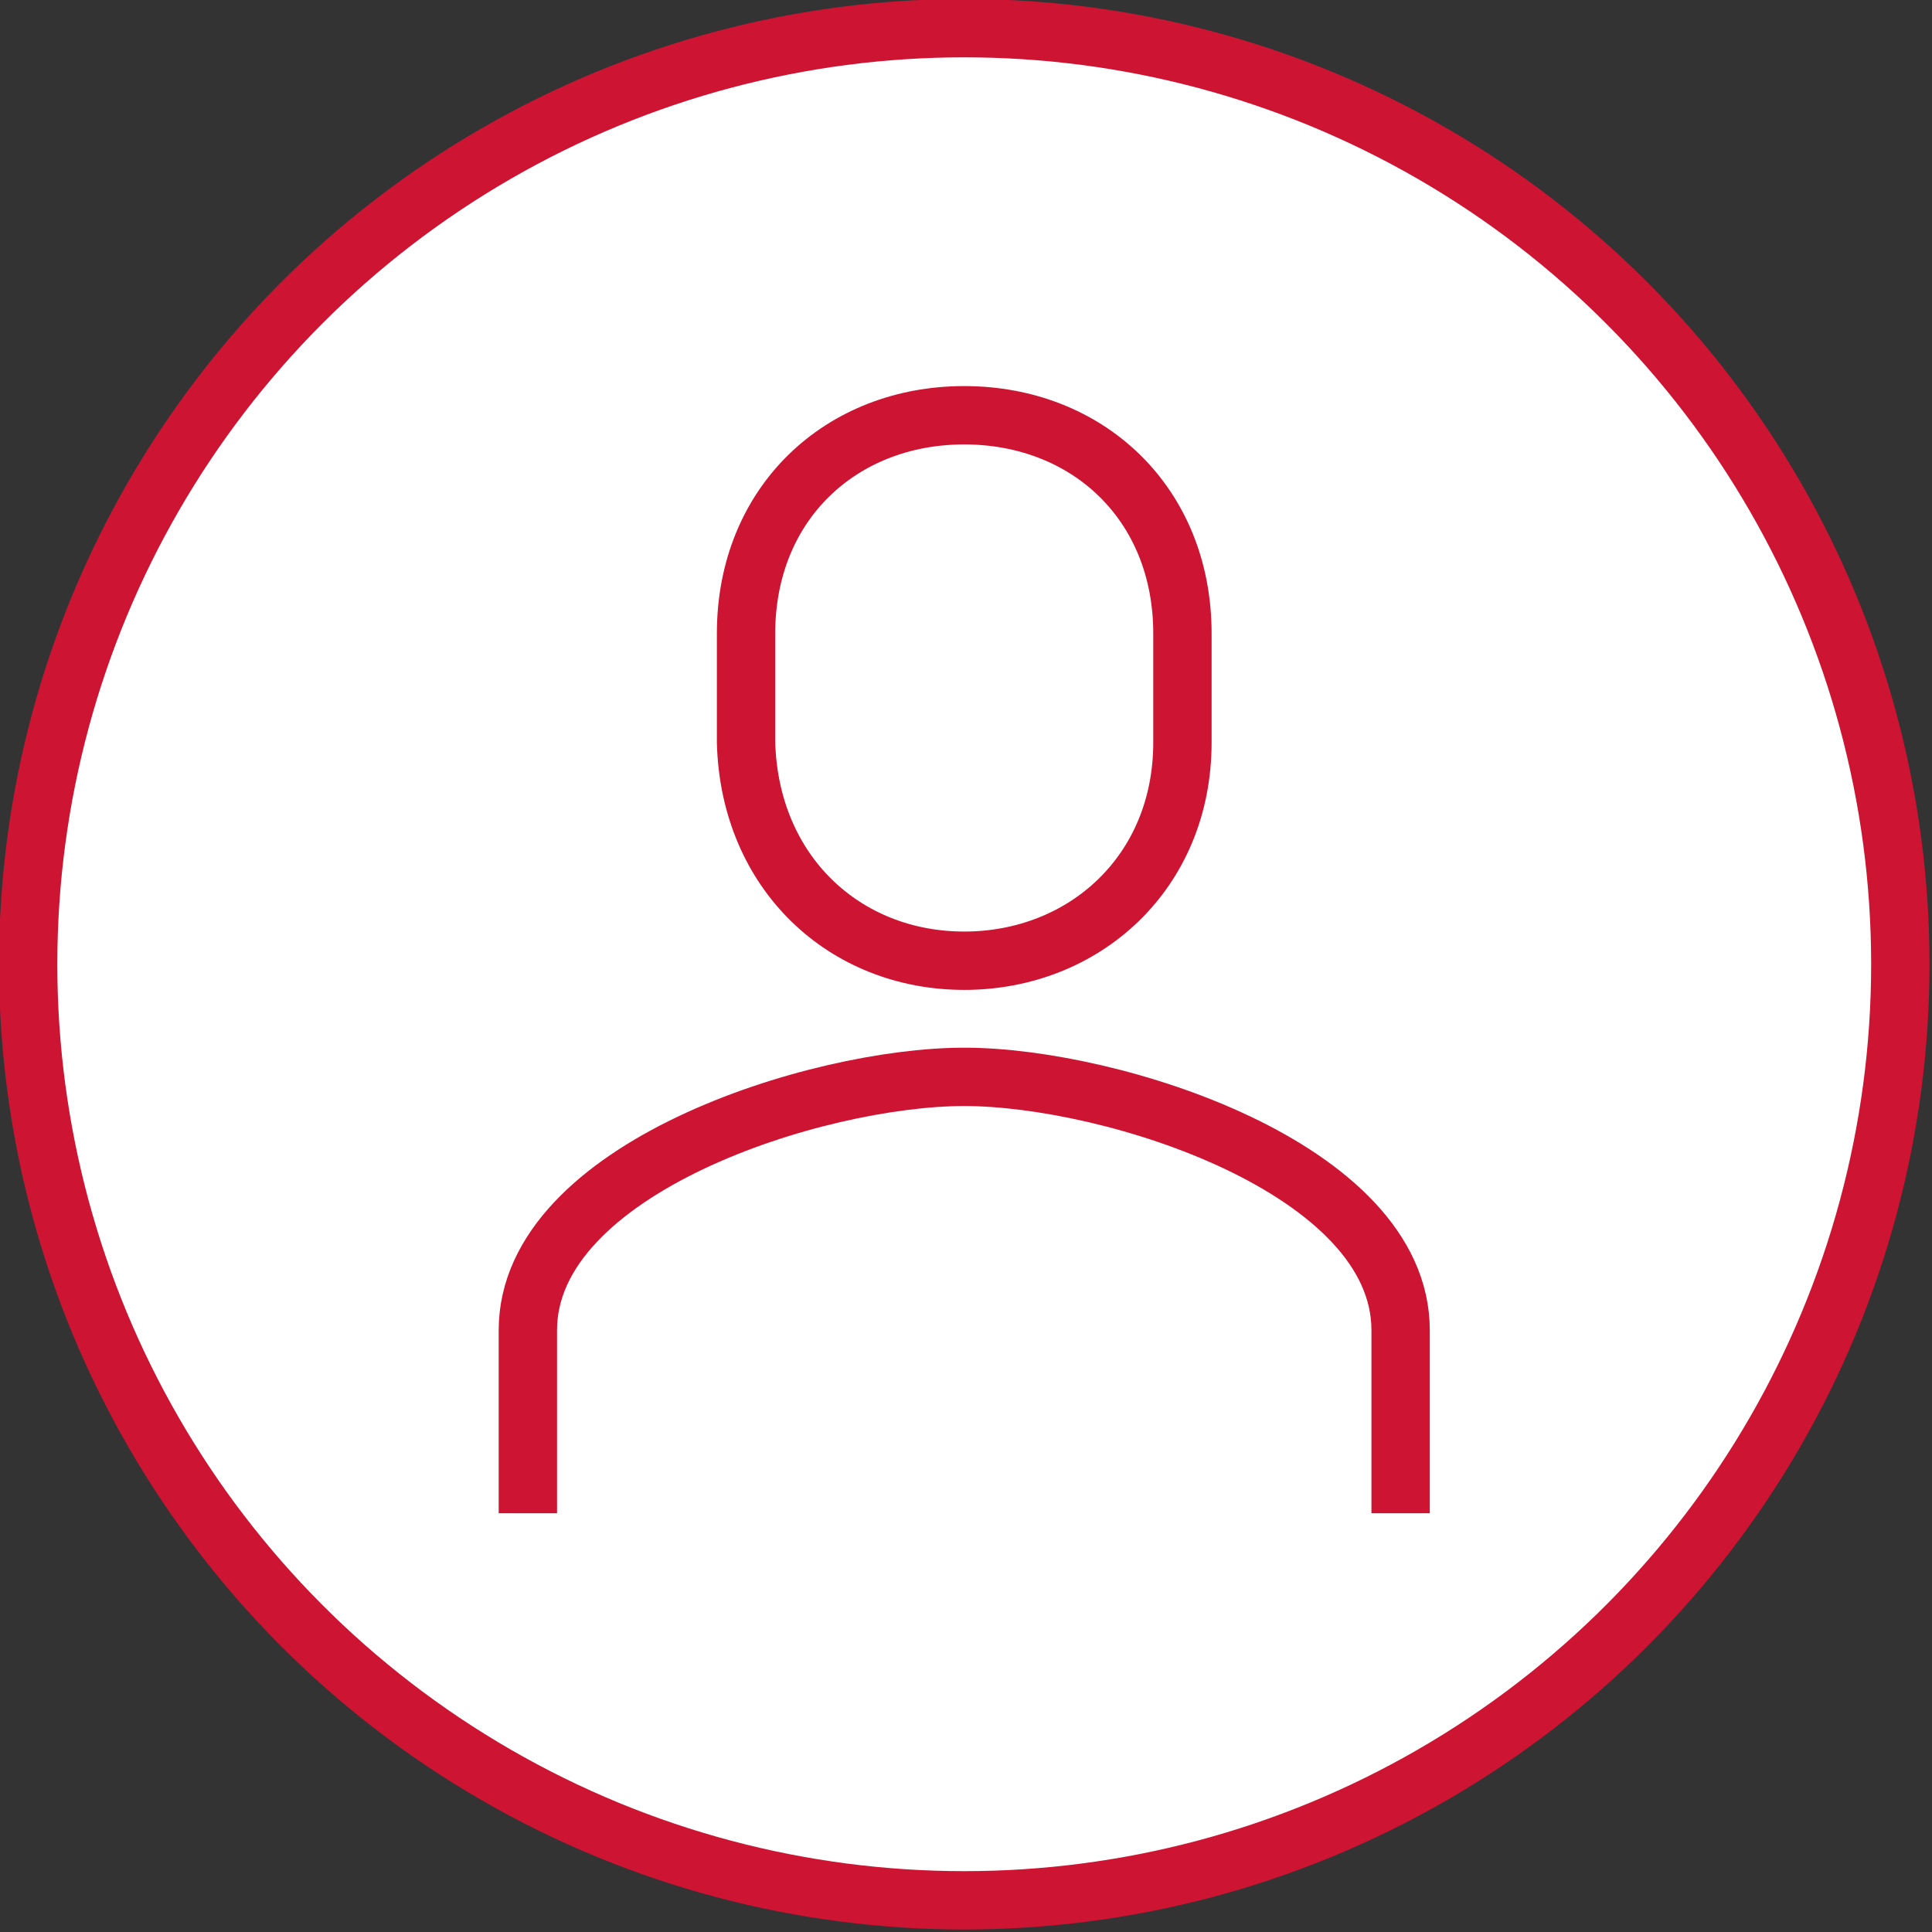 <?xml version="1.0" encoding="utf-8"?>
<!-- Generator: Adobe Illustrator 21.1.0, SVG Export Plug-In . SVG Version: 6.00 Build 0)  -->
<svg version="1.1" id="Layer_1" xmlns="http://www.w3.org/2000/svg" xmlns:xlink="http://www.w3.org/1999/xlink" x="0px" y="0px"
	 viewBox="0 0 54.9 54.9" style="enable-background:new 0 0 54.9 54.9;" xml:space="preserve">
<rect x="0" y="0" width="54.9" height="54.9" fill="#333333" stroke="none"/>
<style type="text/css">
	.st0{clip-path:url(#SVGID_2_);fill:#FFFFFF;}
	.st1{clip-path:url(#SVGID_2_);fill:none;stroke:#CD1432;stroke-width:1.658;stroke-miterlimit:10;}
</style>
<g>
	<defs>
		<rect id="SVGID_1_" width="54.9" height="54.9"/>
	</defs>
	<clipPath id="SVGID_2_">
		<use xlink:href="#SVGID_1_"  style="overflow:visible;"/>
	</clipPath>
	<path class="st0" d="M54,27.4C54,42.1,42.1,54,27.4,54C12.7,54,0.8,42.1,0.8,27.4S12.7,0.8,27.4,0.8C42.1,0.8,54,12.7,54,27.4"/>
	<circle class="st1" cx="27.4" cy="27.4" r="26.6"/>
	<path class="st1" d="M27.4,27.3c3.4,0,6.2-2.5,6.2-6.2V18c0-3.7-2.7-6.2-6.2-6.2s-6.2,2.5-6.2,6.2v3.1C21.3,24.8,24,27.3,27.4,27.3
		z"/>
	<path class="st1" d="M39.8,43v-5.2c0-4.6-8.2-7.2-12.4-7.2c-4.2,0-12.4,2.6-12.4,7.2V43"/>
</g>
</svg>
